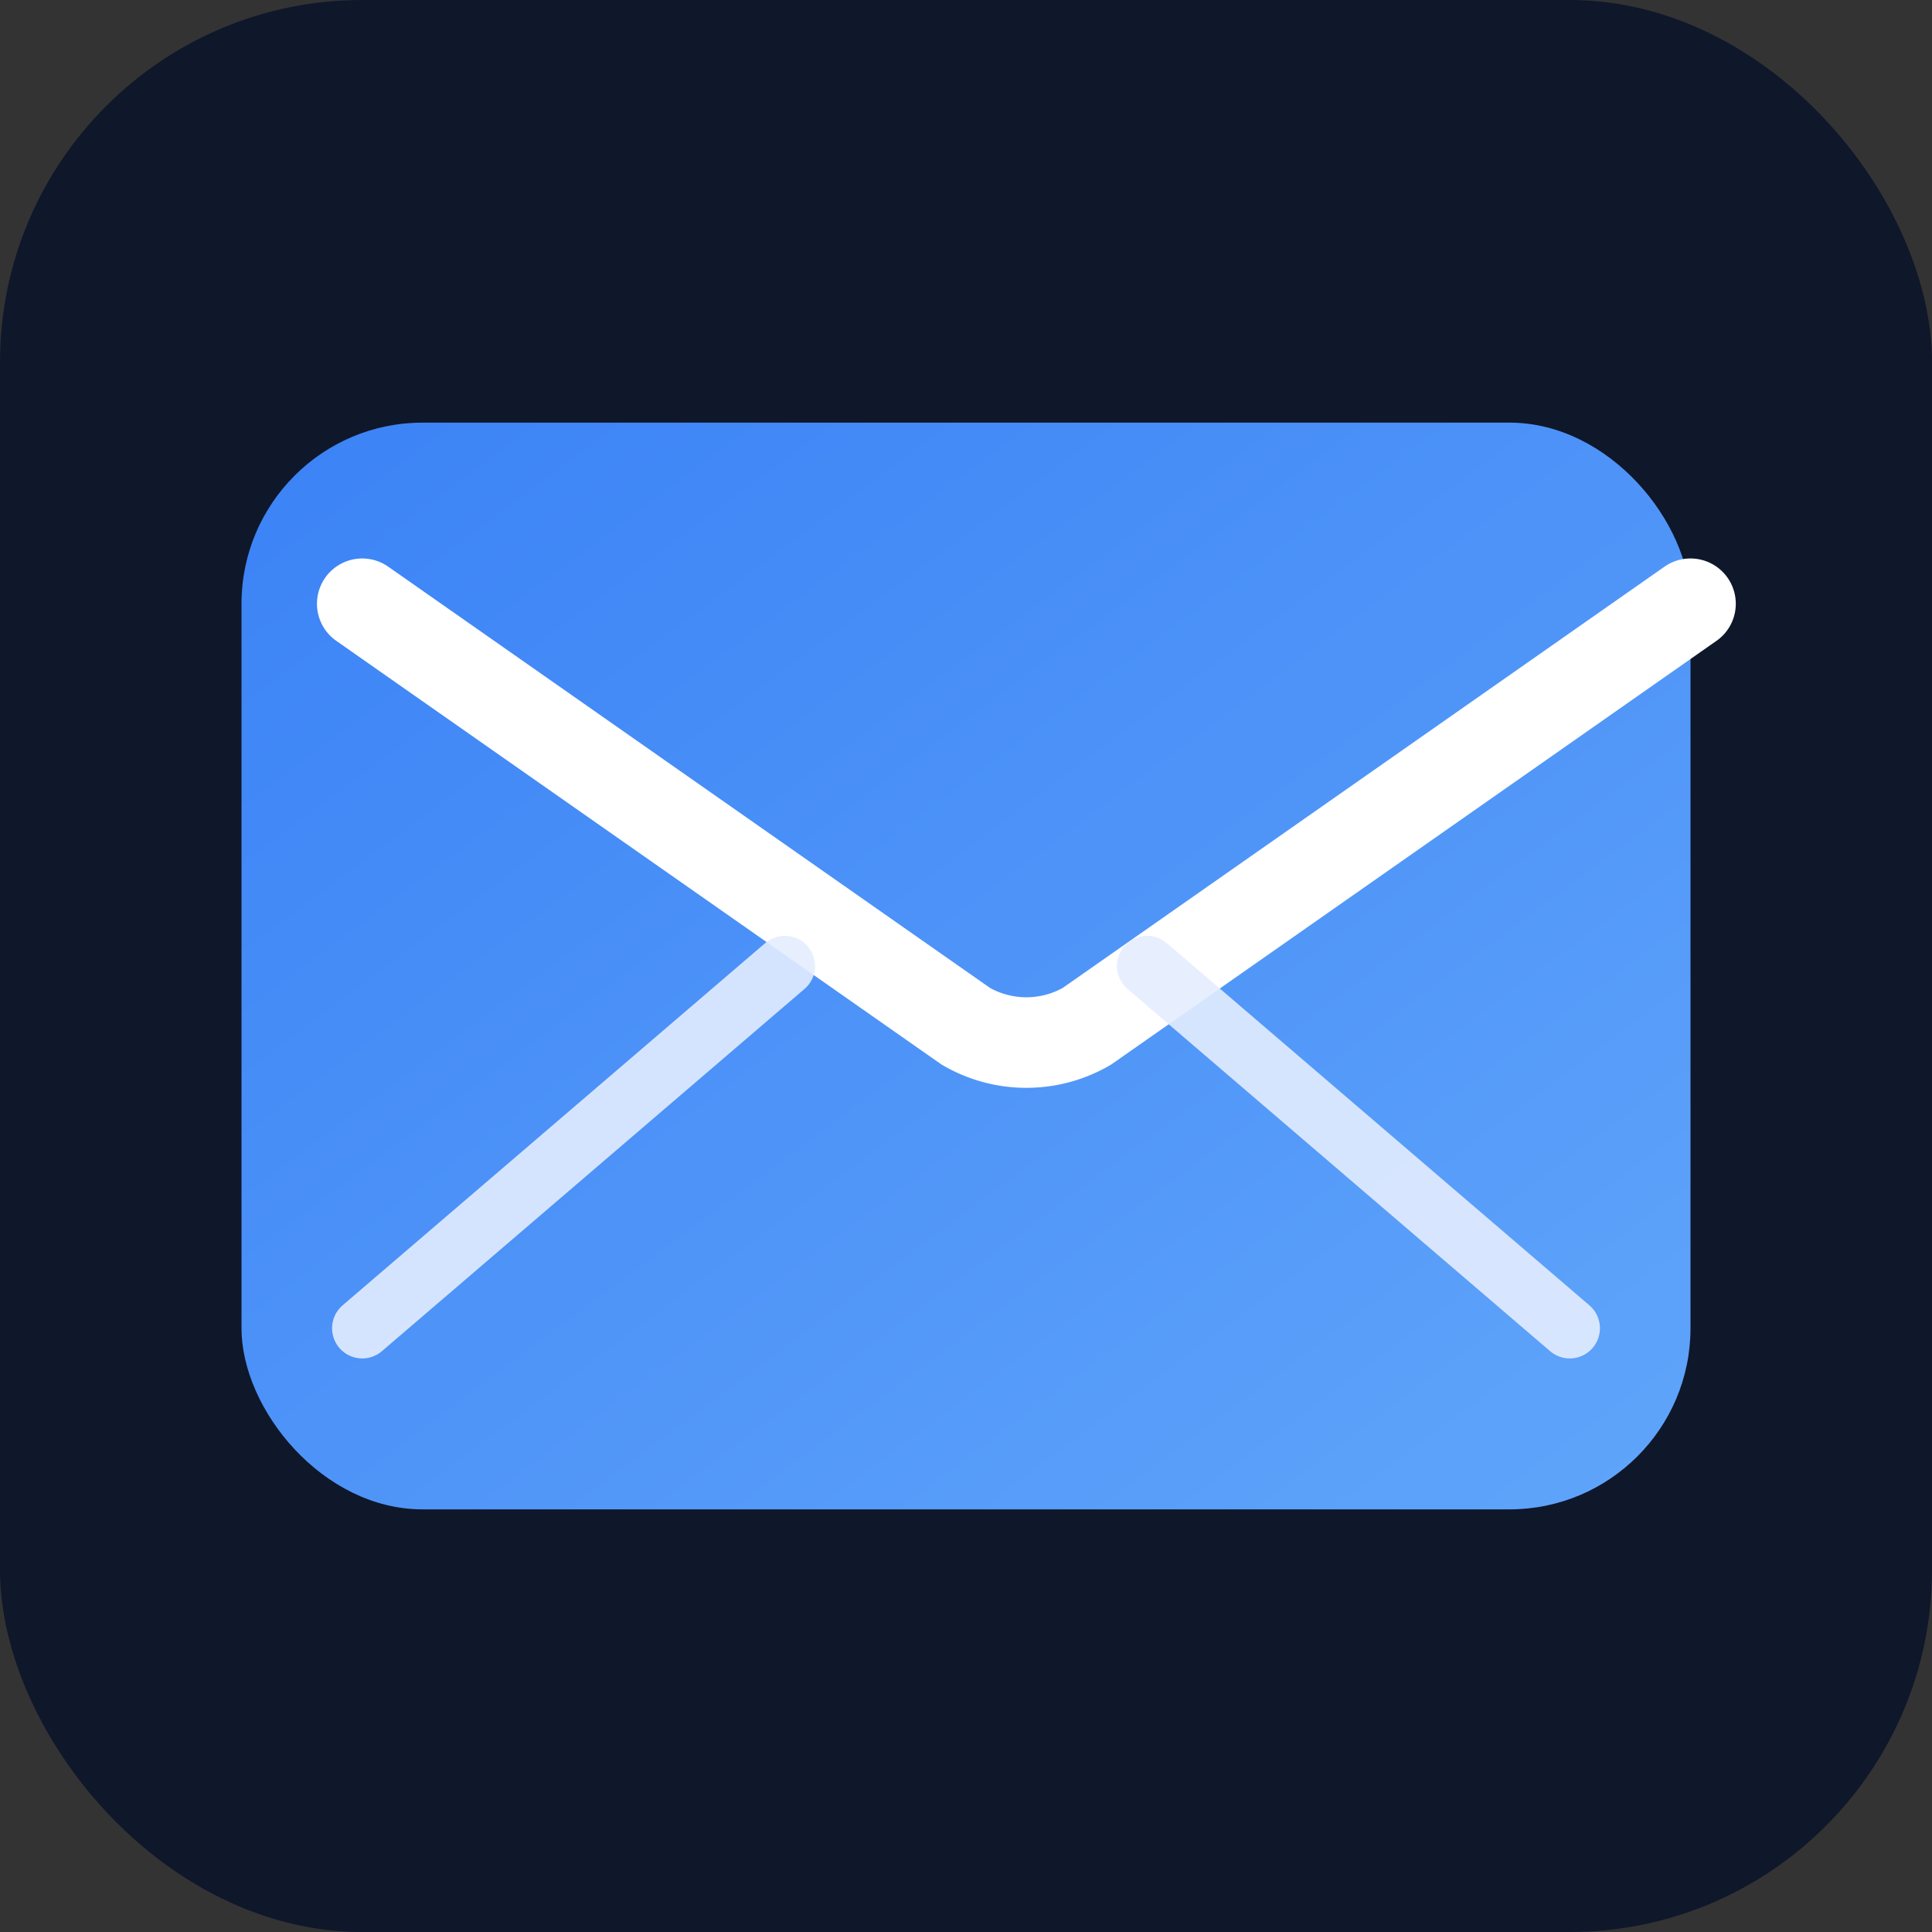 <svg xmlns="http://www.w3.org/2000/svg" viewBox="0 0 64 64" width="64" height="64">
  <rect x="0" y="0" width="64" height="64" fill="#333333" stroke="none"/>
  <defs>
    <linearGradient id="g" x1="0" y1="0" x2="1" y2="1">
      <stop offset="0%" stop-color="#3b82f6"/>
      <stop offset="100%" stop-color="#60a5fa"/>
    </linearGradient>
  </defs>
  <rect width="64" height="64" rx="12" fill="#0f172a"/>
  <g transform="translate(8,14)">
    <rect x="0" y="0" width="48" height="36" rx="6" fill="url(#g)"/>
    <path d="M4 6l20 14a4 4 0 0 0 4 0L48 6" fill="none" stroke="#ffffff" stroke-width="3" stroke-linecap="round"/>
    <path d="M4 30l14-12M44 30L30 18" fill="none" stroke="#e5edff" stroke-opacity="0.9" stroke-width="2" stroke-linecap="round"/>
  </g>
</svg>
